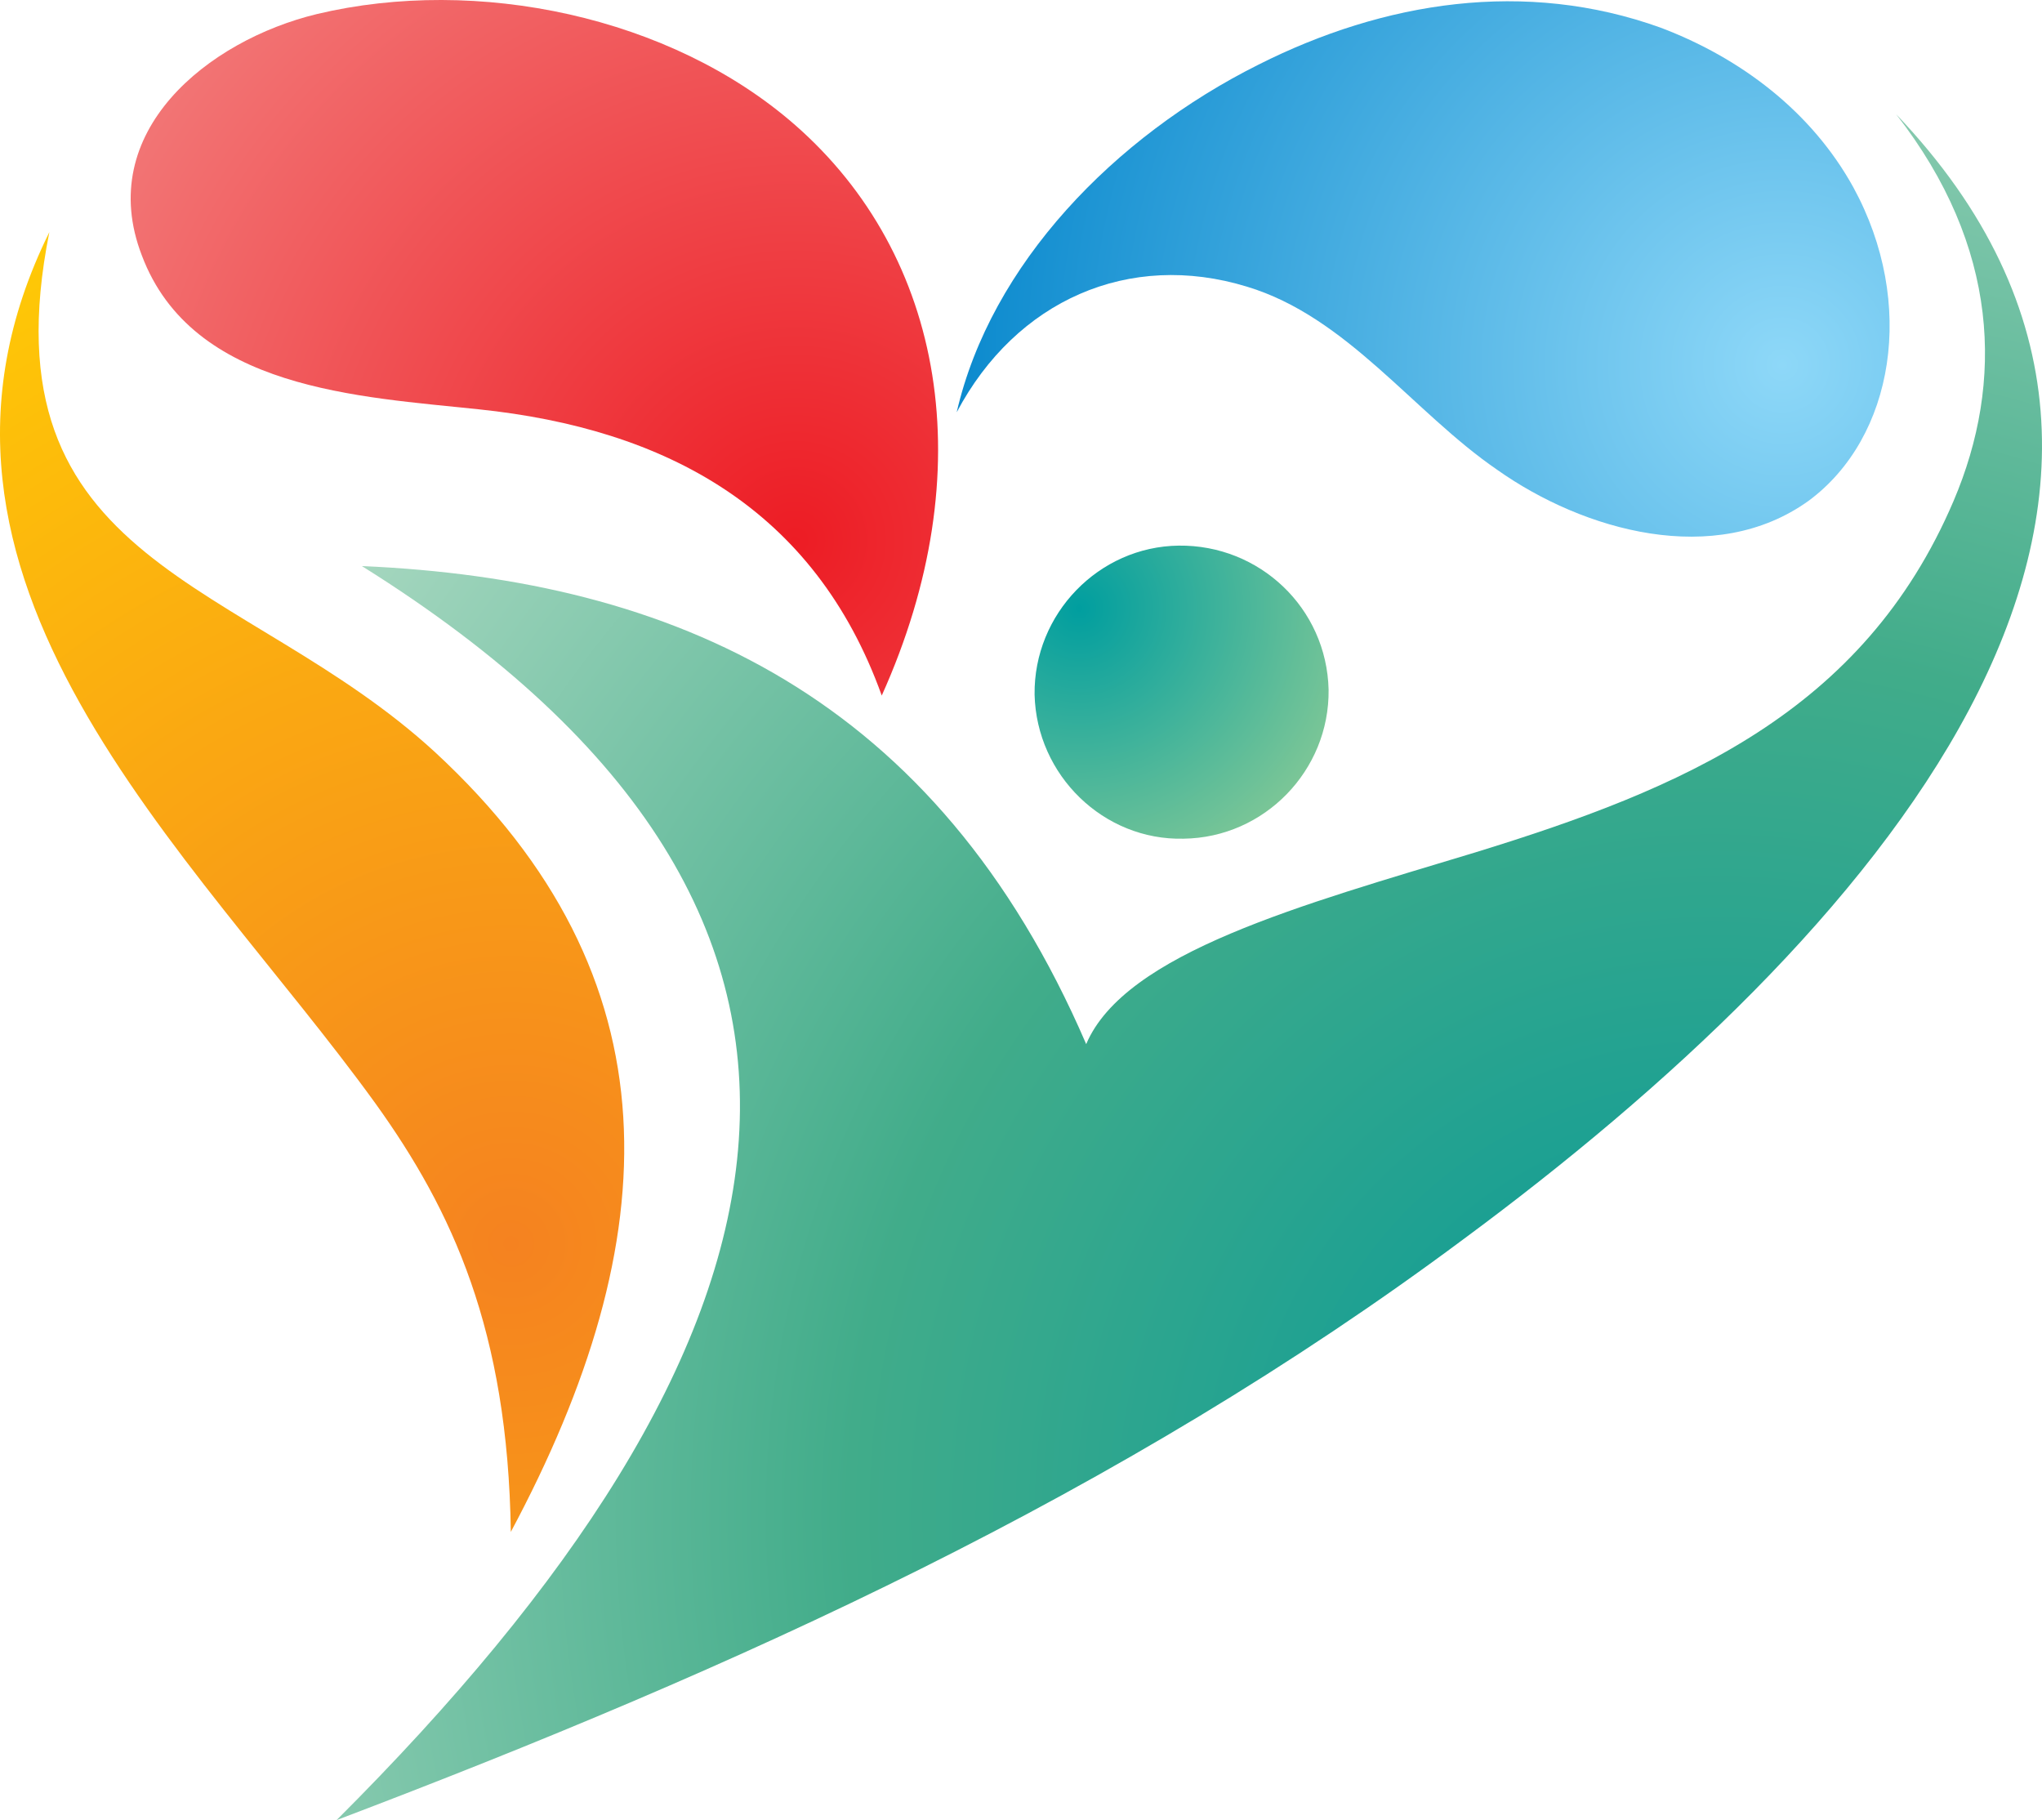 <?xml version="1.0" encoding="UTF-8"?><svg id="uuid-8f273235-0668-4b31-8ce7-837355752a5c" xmlns="http://www.w3.org/2000/svg" xmlns:xlink="http://www.w3.org/1999/xlink" viewBox="0 0 2212.44 1971.85"><defs><radialGradient id="uuid-6c35c11a-875b-4024-b742-bfd11b17c724" cx="1857.67" cy="1640.52" fx="1857.67" fy="1640.52" r="2130.89" gradientUnits="userSpaceOnUse"><stop offset="0" stop-color="#009799"/><stop offset=".44" stop-color="#41ac8a"/><stop offset="1" stop-color="#cce7d3"/></radialGradient><radialGradient id="uuid-500e303b-6e1c-472a-a539-48e5f36dbab7" cx="553.81" cy="1347.52" fx="553.81" fy="1347.52" r="1231.07" gradientUnits="userSpaceOnUse"><stop offset="0" stop-color="#f58220"/><stop offset="1" stop-color="#ffcb05"/></radialGradient><radialGradient id="uuid-8bd73eb3-89d1-46c2-9982-8cbe9ff32c5e" cx="861.47" cy="585.71" fx="861.47" fy="585.71" r="928.26" gradientUnits="userSpaceOnUse"><stop offset="0" stop-color="#ed1c24"/><stop offset="1" stop-color="#f37f7e"/></radialGradient><radialGradient id="uuid-44416e1c-85f2-4985-a7a1-efc223e4e866" cx="1930.92" cy="395.26" fx="1930.92" fy="395.26" r="972.02" gradientUnits="userSpaceOnUse"><stop offset="0" stop-color="#8ed8f8"/><stop offset="1" stop-color="#0083ca"/></radialGradient><radialGradient id="uuid-4669be2a-a1ee-49bd-bc9b-dc2a1b8ad081" cx="1169.12" cy="658.97" fx="1169.12" fy="658.97" r="363.37" gradientUnits="userSpaceOnUse"><stop offset="0" stop-color="#009e9f"/><stop offset="1" stop-color="#94ce95"/></radialGradient></defs><path d="m364.65,1971.85c509.47-508.42,641.32-974.65,27.43-1358.6,338.59,14.77,622.34,141.34,784.77,517.91,42.2-99.15,234.17-150.84,421.93-207.8,222.56-68.56,419.81-150.84,517.91-380.78,54.84-128.69,49.57-275.3-62.23-418.76,398.71,417.7-31.65,895.53-468.34,1218.3-372.35,277.41-787.94,465.17-1221.47,629.73Z" style="fill:url(#uuid-6c35c11a-875b-4024-b742-bfd11b17c724); stroke-width:0px;"/><path d="m553.46,1659.63c-3.17-218.35-63.29-348.09-146.62-464.12C209.59,922.32-132.17,626.97,53.48,251.46c-72.79,363.91,210.96,373.4,417.7,563.26,264.76,244.72,252.1,527.4,82.28,844.91Z" style="fill:url(#uuid-500e303b-6e1c-472a-a539-48e5f36dbab7); stroke-width:0px;"/><path d="m955.34,753.55c109.7-243.66,67.51-476.77-93.88-618.12C726.45,17.29,516.54-25.96,343.55,15.18c-118.14,28.48-241.55,127.63-189.86,261.59,54.85,145.56,236.28,152.95,364.96,166.66,202.52,21.1,363.91,107.59,436.69,310.11Z" style="fill:url(#uuid-8bd73eb3-89d1-46c2-9982-8cbe9ff32c5e); stroke-width:0px;"/><path d="m1036.56,446.59c36.92-160.33,170.88-298.51,326.99-376.57C1499.62,1.47,1652.57-22.8,1799.18,29.95c86.5,32.7,163.5,90.71,208.86,172.99,68.56,125.52,44.3,271.08-48.52,339.65-101.26,72.78-243.67,32.7-337.54-33.76-90.71-62.23-162.44-165.6-271.08-198.31-127.64-39.03-250,14.77-314.33,136.07Z" style="fill:url(#uuid-44416e1c-85f2-4985-a7a1-efc223e4e866); stroke-width:0px;"/><path d="m1277.06,591.11c87.54-1.06,160.33,67.51,162.44,156.11,1.05,87.55-69.62,160.33-157.17,161.39-86.49,2.11-159.28-68.56-161.39-156.12-1.05-87.54,69.62-160.33,156.12-161.38Z" style="fill:url(#uuid-4669be2a-a1ee-49bd-bc9b-dc2a1b8ad081); stroke-width:0px;"/></svg>